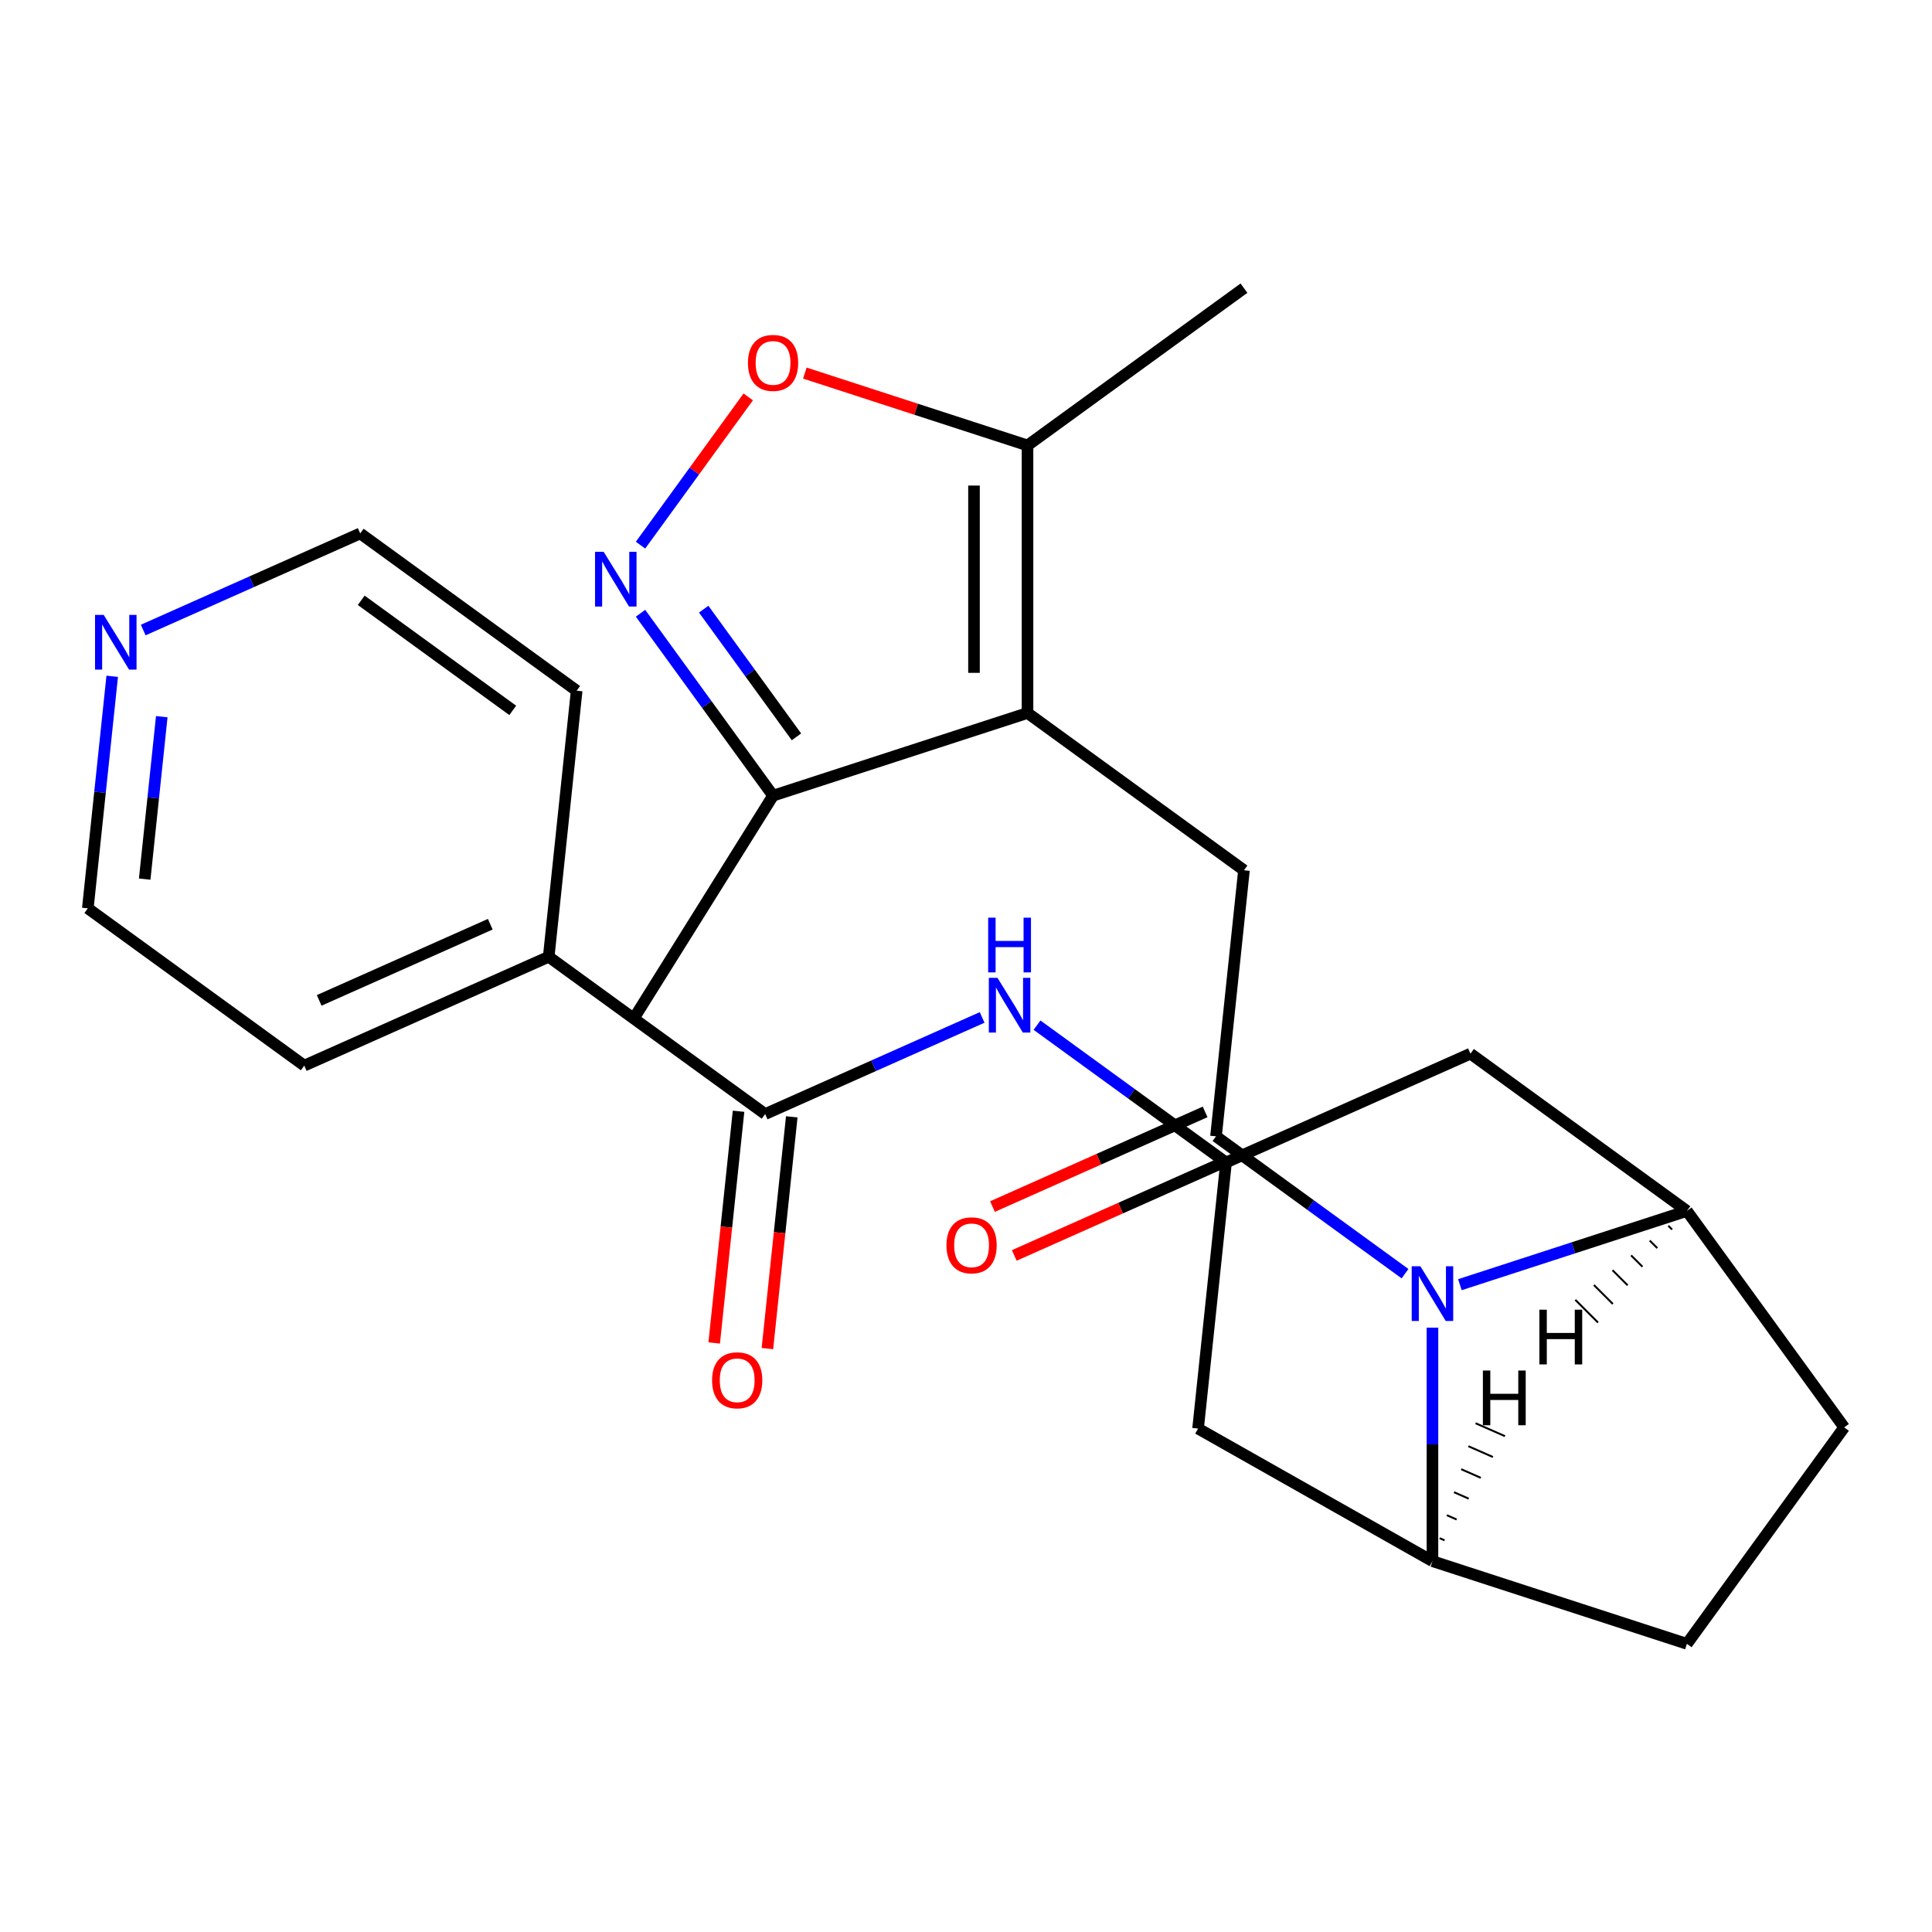 <?xml version='1.0' encoding='iso-8859-1'?>
<svg version='1.1' baseProfile='full'
              xmlns='http://www.w3.org/2000/svg'
                      xmlns:rdkit='http://www.rdkit.org/xml'
                      xmlns:xlink='http://www.w3.org/1999/xlink'
                  xml:space='preserve'
width='1000px' height='1000px' viewBox='0 0 1000 1000'>
<!-- END OF HEADER -->
<rect style='opacity:1.0;fill:#FFFFFF;stroke:none' width='1000' height='1000' x='0' y='0'> </rect>
<path class='bond-0' d='M 727.235,659.248 L 678.317,623.707' style='fill:none;fill-rule:evenodd;stroke:#0000FF;stroke-width:6px;stroke-linecap:butt;stroke-linejoin:miter;stroke-opacity:1' />
<path class='bond-0' d='M 678.317,623.707 L 629.4,588.167' style='fill:none;fill-rule:evenodd;stroke:#000000;stroke-width:6px;stroke-linecap:butt;stroke-linejoin:miter;stroke-opacity:1' />
<path class='bond-4' d='M 741.437,687.189 L 741.437,747.621' style='fill:none;fill-rule:evenodd;stroke:#0000FF;stroke-width:6px;stroke-linecap:butt;stroke-linejoin:miter;stroke-opacity:1' />
<path class='bond-4' d='M 741.437,747.621 L 741.437,808.053' style='fill:none;fill-rule:evenodd;stroke:#000000;stroke-width:6px;stroke-linecap:butt;stroke-linejoin:miter;stroke-opacity:1' />
<path class='bond-5' d='M 755.639,664.952 L 814.392,645.862' style='fill:none;fill-rule:evenodd;stroke:#0000FF;stroke-width:6px;stroke-linecap:butt;stroke-linejoin:miter;stroke-opacity:1' />
<path class='bond-5' d='M 814.392,645.862 L 873.145,626.772' style='fill:none;fill-rule:evenodd;stroke:#000000;stroke-width:6px;stroke-linecap:butt;stroke-linejoin:miter;stroke-opacity:1' />
<path class='bond-3' d='M 629.4,588.167 L 643.875,450.439' style='fill:none;fill-rule:evenodd;stroke:#000000;stroke-width:6px;stroke-linecap:butt;stroke-linejoin:miter;stroke-opacity:1' />
<path class='bond-14' d='M 623.767,575.515 L 568.741,600.014' style='fill:none;fill-rule:evenodd;stroke:#000000;stroke-width:6px;stroke-linecap:butt;stroke-linejoin:miter;stroke-opacity:1' />
<path class='bond-14' d='M 568.741,600.014 L 513.716,624.513' style='fill:none;fill-rule:evenodd;stroke:#FF0000;stroke-width:6px;stroke-linecap:butt;stroke-linejoin:miter;stroke-opacity:1' />
<path class='bond-14' d='M 635.032,600.818 L 580.007,625.317' style='fill:none;fill-rule:evenodd;stroke:#000000;stroke-width:6px;stroke-linecap:butt;stroke-linejoin:miter;stroke-opacity:1' />
<path class='bond-14' d='M 580.007,625.317 L 524.981,649.816' style='fill:none;fill-rule:evenodd;stroke:#FF0000;stroke-width:6px;stroke-linecap:butt;stroke-linejoin:miter;stroke-opacity:1' />
<path class='bond-1' d='M 531.838,369.039 L 643.875,450.439' style='fill:none;fill-rule:evenodd;stroke:#000000;stroke-width:6px;stroke-linecap:butt;stroke-linejoin:miter;stroke-opacity:1' />
<path class='bond-7' d='M 531.838,369.039 L 531.838,230.553' style='fill:none;fill-rule:evenodd;stroke:#000000;stroke-width:6px;stroke-linecap:butt;stroke-linejoin:miter;stroke-opacity:1' />
<path class='bond-7' d='M 504.14,348.266 L 504.14,251.326' style='fill:none;fill-rule:evenodd;stroke:#000000;stroke-width:6px;stroke-linecap:butt;stroke-linejoin:miter;stroke-opacity:1' />
<path class='bond-9' d='M 531.838,369.039 L 400.129,411.833' style='fill:none;fill-rule:evenodd;stroke:#000000;stroke-width:6px;stroke-linecap:butt;stroke-linejoin:miter;stroke-opacity:1' />
<path class='bond-2' d='M 331.533,317.418 L 365.831,364.626' style='fill:none;fill-rule:evenodd;stroke:#0000FF;stroke-width:6px;stroke-linecap:butt;stroke-linejoin:miter;stroke-opacity:1' />
<path class='bond-2' d='M 365.831,364.626 L 400.129,411.833' style='fill:none;fill-rule:evenodd;stroke:#000000;stroke-width:6px;stroke-linecap:butt;stroke-linejoin:miter;stroke-opacity:1' />
<path class='bond-2' d='M 364.23,315.3 L 388.239,348.346' style='fill:none;fill-rule:evenodd;stroke:#0000FF;stroke-width:6px;stroke-linecap:butt;stroke-linejoin:miter;stroke-opacity:1' />
<path class='bond-2' d='M 388.239,348.346 L 412.247,381.391' style='fill:none;fill-rule:evenodd;stroke:#000000;stroke-width:6px;stroke-linecap:butt;stroke-linejoin:miter;stroke-opacity:1' />
<path class='bond-28' d='M 331.533,282.174 L 359.409,243.805' style='fill:none;fill-rule:evenodd;stroke:#0000FF;stroke-width:6px;stroke-linecap:butt;stroke-linejoin:miter;stroke-opacity:1' />
<path class='bond-28' d='M 359.409,243.805 L 387.286,205.436' style='fill:none;fill-rule:evenodd;stroke:#FF0000;stroke-width:6px;stroke-linecap:butt;stroke-linejoin:miter;stroke-opacity:1' />
<path class='bond-12' d='M 741.437,808.053 L 620.119,739.427' style='fill:none;fill-rule:evenodd;stroke:#000000;stroke-width:6px;stroke-linecap:butt;stroke-linejoin:miter;stroke-opacity:1' />
<path class='bond-16' d='M 741.437,808.053 L 873.145,850.847' style='fill:none;fill-rule:evenodd;stroke:#000000;stroke-width:6px;stroke-linecap:butt;stroke-linejoin:miter;stroke-opacity:1' />
<path class='bond-30' d='M 747.694,797.271 L 745.159,796.155' style='fill:none;fill-rule:evenodd;stroke:#000000;stroke-width:1.0px;stroke-linecap:butt;stroke-linejoin:miter;stroke-opacity:1' />
<path class='bond-30' d='M 753.951,786.489 L 748.88,784.258' style='fill:none;fill-rule:evenodd;stroke:#000000;stroke-width:1.0px;stroke-linecap:butt;stroke-linejoin:miter;stroke-opacity:1' />
<path class='bond-30' d='M 760.207,775.707 L 752.602,772.36' style='fill:none;fill-rule:evenodd;stroke:#000000;stroke-width:1.0px;stroke-linecap:butt;stroke-linejoin:miter;stroke-opacity:1' />
<path class='bond-30' d='M 766.464,764.924 L 756.323,760.463' style='fill:none;fill-rule:evenodd;stroke:#000000;stroke-width:1.0px;stroke-linecap:butt;stroke-linejoin:miter;stroke-opacity:1' />
<path class='bond-30' d='M 772.721,754.142 L 760.045,748.565' style='fill:none;fill-rule:evenodd;stroke:#000000;stroke-width:1.0px;stroke-linecap:butt;stroke-linejoin:miter;stroke-opacity:1' />
<path class='bond-30' d='M 778.977,743.36 L 763.766,736.668' style='fill:none;fill-rule:evenodd;stroke:#000000;stroke-width:1.0px;stroke-linecap:butt;stroke-linejoin:miter;stroke-opacity:1' />
<path class='bond-13' d='M 873.145,626.772 L 761.108,545.372' style='fill:none;fill-rule:evenodd;stroke:#000000;stroke-width:6px;stroke-linecap:butt;stroke-linejoin:miter;stroke-opacity:1' />
<path class='bond-15' d='M 873.145,626.772 L 954.545,738.81' style='fill:none;fill-rule:evenodd;stroke:#000000;stroke-width:6px;stroke-linecap:butt;stroke-linejoin:miter;stroke-opacity:1' />
<path class='bond-31' d='M 863.517,634.442 L 865.475,636.4' style='fill:none;fill-rule:evenodd;stroke:#000000;stroke-width:1.0px;stroke-linecap:butt;stroke-linejoin:miter;stroke-opacity:1' />
<path class='bond-31' d='M 853.889,642.112 L 857.806,646.029' style='fill:none;fill-rule:evenodd;stroke:#000000;stroke-width:1.0px;stroke-linecap:butt;stroke-linejoin:miter;stroke-opacity:1' />
<path class='bond-31' d='M 844.26,649.782 L 850.136,655.657' style='fill:none;fill-rule:evenodd;stroke:#000000;stroke-width:1.0px;stroke-linecap:butt;stroke-linejoin:miter;stroke-opacity:1' />
<path class='bond-31' d='M 834.632,657.452 L 842.466,665.286' style='fill:none;fill-rule:evenodd;stroke:#000000;stroke-width:1.0px;stroke-linecap:butt;stroke-linejoin:miter;stroke-opacity:1' />
<path class='bond-31' d='M 825.003,665.122 L 834.796,674.914' style='fill:none;fill-rule:evenodd;stroke:#000000;stroke-width:1.0px;stroke-linecap:butt;stroke-linejoin:miter;stroke-opacity:1' />
<path class='bond-31' d='M 815.375,672.791 L 827.126,684.542' style='fill:none;fill-rule:evenodd;stroke:#000000;stroke-width:1.0px;stroke-linecap:butt;stroke-linejoin:miter;stroke-opacity:1' />
<path class='bond-6' d='M 416.592,193.107 L 474.215,211.83' style='fill:none;fill-rule:evenodd;stroke:#FF0000;stroke-width:6px;stroke-linecap:butt;stroke-linejoin:miter;stroke-opacity:1' />
<path class='bond-6' d='M 474.215,211.83 L 531.838,230.553' style='fill:none;fill-rule:evenodd;stroke:#000000;stroke-width:6px;stroke-linecap:butt;stroke-linejoin:miter;stroke-opacity:1' />
<path class='bond-20' d='M 531.838,230.553 L 643.875,149.153' style='fill:none;fill-rule:evenodd;stroke:#000000;stroke-width:6px;stroke-linecap:butt;stroke-linejoin:miter;stroke-opacity:1' />
<path class='bond-8' d='M 396.043,576.627 L 452.199,551.625' style='fill:none;fill-rule:evenodd;stroke:#000000;stroke-width:6px;stroke-linecap:butt;stroke-linejoin:miter;stroke-opacity:1' />
<path class='bond-8' d='M 452.199,551.625 L 508.354,526.622' style='fill:none;fill-rule:evenodd;stroke:#0000FF;stroke-width:6px;stroke-linecap:butt;stroke-linejoin:miter;stroke-opacity:1' />
<path class='bond-17' d='M 382.27,575.179 L 375.967,635.152' style='fill:none;fill-rule:evenodd;stroke:#000000;stroke-width:6px;stroke-linecap:butt;stroke-linejoin:miter;stroke-opacity:1' />
<path class='bond-17' d='M 375.967,635.152 L 369.664,695.124' style='fill:none;fill-rule:evenodd;stroke:#FF0000;stroke-width:6px;stroke-linecap:butt;stroke-linejoin:miter;stroke-opacity:1' />
<path class='bond-17' d='M 409.816,578.074 L 403.513,638.047' style='fill:none;fill-rule:evenodd;stroke:#000000;stroke-width:6px;stroke-linecap:butt;stroke-linejoin:miter;stroke-opacity:1' />
<path class='bond-17' d='M 403.513,638.047 L 397.209,698.02' style='fill:none;fill-rule:evenodd;stroke:#FF0000;stroke-width:6px;stroke-linecap:butt;stroke-linejoin:miter;stroke-opacity:1' />
<path class='bond-18' d='M 396.043,576.627 L 284.006,495.227' style='fill:none;fill-rule:evenodd;stroke:#000000;stroke-width:6px;stroke-linecap:butt;stroke-linejoin:miter;stroke-opacity:1' />
<path class='bond-21' d='M 400.129,411.833 L 326.737,529.272' style='fill:none;fill-rule:evenodd;stroke:#000000;stroke-width:6px;stroke-linecap:butt;stroke-linejoin:miter;stroke-opacity:1' />
<path class='bond-10' d='M 536.759,530.618 L 585.677,566.159' style='fill:none;fill-rule:evenodd;stroke:#0000FF;stroke-width:6px;stroke-linecap:butt;stroke-linejoin:miter;stroke-opacity:1' />
<path class='bond-10' d='M 585.677,566.159 L 634.594,601.699' style='fill:none;fill-rule:evenodd;stroke:#000000;stroke-width:6px;stroke-linecap:butt;stroke-linejoin:miter;stroke-opacity:1' />
<path class='bond-11' d='M 634.594,601.699 L 761.108,545.372' style='fill:none;fill-rule:evenodd;stroke:#000000;stroke-width:6px;stroke-linecap:butt;stroke-linejoin:miter;stroke-opacity:1' />
<path class='bond-27' d='M 634.594,601.699 L 620.119,739.427' style='fill:none;fill-rule:evenodd;stroke:#000000;stroke-width:6px;stroke-linecap:butt;stroke-linejoin:miter;stroke-opacity:1' />
<path class='bond-26' d='M 954.545,738.81 L 873.145,850.847' style='fill:none;fill-rule:evenodd;stroke:#000000;stroke-width:6px;stroke-linecap:butt;stroke-linejoin:miter;stroke-opacity:1' />
<path class='bond-24' d='M 284.006,495.227 L 298.481,357.499' style='fill:none;fill-rule:evenodd;stroke:#000000;stroke-width:6px;stroke-linecap:butt;stroke-linejoin:miter;stroke-opacity:1' />
<path class='bond-25' d='M 284.006,495.227 L 157.492,551.554' style='fill:none;fill-rule:evenodd;stroke:#000000;stroke-width:6px;stroke-linecap:butt;stroke-linejoin:miter;stroke-opacity:1' />
<path class='bond-25' d='M 253.763,478.373 L 165.204,517.802' style='fill:none;fill-rule:evenodd;stroke:#000000;stroke-width:6px;stroke-linecap:butt;stroke-linejoin:miter;stroke-opacity:1' />
<path class='bond-19' d='M 58.078,350.048 L 51.766,410.101' style='fill:none;fill-rule:evenodd;stroke:#0000FF;stroke-width:6px;stroke-linecap:butt;stroke-linejoin:miter;stroke-opacity:1' />
<path class='bond-19' d='M 51.766,410.101 L 45.455,470.154' style='fill:none;fill-rule:evenodd;stroke:#000000;stroke-width:6px;stroke-linecap:butt;stroke-linejoin:miter;stroke-opacity:1' />
<path class='bond-19' d='M 83.73,370.959 L 79.312,412.996' style='fill:none;fill-rule:evenodd;stroke:#0000FF;stroke-width:6px;stroke-linecap:butt;stroke-linejoin:miter;stroke-opacity:1' />
<path class='bond-19' d='M 79.312,412.996 L 74.894,455.033' style='fill:none;fill-rule:evenodd;stroke:#000000;stroke-width:6px;stroke-linecap:butt;stroke-linejoin:miter;stroke-opacity:1' />
<path class='bond-29' d='M 74.132,326.103 L 130.288,301.101' style='fill:none;fill-rule:evenodd;stroke:#0000FF;stroke-width:6px;stroke-linecap:butt;stroke-linejoin:miter;stroke-opacity:1' />
<path class='bond-29' d='M 130.288,301.101 L 186.444,276.099' style='fill:none;fill-rule:evenodd;stroke:#000000;stroke-width:6px;stroke-linecap:butt;stroke-linejoin:miter;stroke-opacity:1' />
<path class='bond-22' d='M 186.444,276.099 L 298.481,357.499' style='fill:none;fill-rule:evenodd;stroke:#000000;stroke-width:6px;stroke-linecap:butt;stroke-linejoin:miter;stroke-opacity:1' />
<path class='bond-22' d='M 186.969,310.716 L 265.396,367.697' style='fill:none;fill-rule:evenodd;stroke:#000000;stroke-width:6px;stroke-linecap:butt;stroke-linejoin:miter;stroke-opacity:1' />
<path class='bond-23' d='M 45.455,470.154 L 157.492,551.554' style='fill:none;fill-rule:evenodd;stroke:#000000;stroke-width:6px;stroke-linecap:butt;stroke-linejoin:miter;stroke-opacity:1' />
<path  class='atom-0' d='M 735.177 655.407
L 744.457 670.407
Q 745.377 671.887, 746.857 674.567
Q 748.337 677.247, 748.417 677.407
L 748.417 655.407
L 752.177 655.407
L 752.177 683.727
L 748.297 683.727
L 738.337 667.327
Q 737.177 665.407, 735.937 663.207
Q 734.737 661.007, 734.377 660.327
L 734.377 683.727
L 730.697 683.727
L 730.697 655.407
L 735.177 655.407
' fill='#0000FF'/>
<path  class='atom-3' d='M 312.469 285.636
L 321.749 300.636
Q 322.669 302.116, 324.149 304.796
Q 325.629 307.476, 325.709 307.636
L 325.709 285.636
L 329.469 285.636
L 329.469 313.956
L 325.589 313.956
L 315.629 297.556
Q 314.469 295.636, 313.229 293.436
Q 312.029 291.236, 311.669 290.556
L 311.669 313.956
L 307.989 313.956
L 307.989 285.636
L 312.469 285.636
' fill='#0000FF'/>
<path  class='atom-7' d='M 387.129 187.838
Q 387.129 181.038, 390.489 177.238
Q 393.849 173.438, 400.129 173.438
Q 406.409 173.438, 409.769 177.238
Q 413.129 181.038, 413.129 187.838
Q 413.129 194.718, 409.729 198.638
Q 406.329 202.518, 400.129 202.518
Q 393.889 202.518, 390.489 198.638
Q 387.129 194.758, 387.129 187.838
M 400.129 199.318
Q 404.449 199.318, 406.769 196.438
Q 409.129 193.518, 409.129 187.838
Q 409.129 182.278, 406.769 179.478
Q 404.449 176.638, 400.129 176.638
Q 395.809 176.638, 393.449 179.438
Q 391.129 182.238, 391.129 187.838
Q 391.129 193.558, 393.449 196.438
Q 395.809 199.318, 400.129 199.318
' fill='#FF0000'/>
<path  class='atom-11' d='M 516.297 506.139
L 525.577 521.139
Q 526.497 522.619, 527.977 525.299
Q 529.457 527.979, 529.537 528.139
L 529.537 506.139
L 533.297 506.139
L 533.297 534.459
L 529.417 534.459
L 519.457 518.059
Q 518.297 516.139, 517.057 513.939
Q 515.857 511.739, 515.497 511.059
L 515.497 534.459
L 511.817 534.459
L 511.817 506.139
L 516.297 506.139
' fill='#0000FF'/>
<path  class='atom-11' d='M 511.477 474.987
L 515.317 474.987
L 515.317 487.027
L 529.797 487.027
L 529.797 474.987
L 533.637 474.987
L 533.637 503.307
L 529.797 503.307
L 529.797 490.227
L 515.317 490.227
L 515.317 503.307
L 511.477 503.307
L 511.477 474.987
' fill='#0000FF'/>
<path  class='atom-15' d='M 489.886 644.574
Q 489.886 637.774, 493.246 633.974
Q 496.606 630.174, 502.886 630.174
Q 509.166 630.174, 512.526 633.974
Q 515.886 637.774, 515.886 644.574
Q 515.886 651.454, 512.486 655.374
Q 509.086 659.254, 502.886 659.254
Q 496.646 659.254, 493.246 655.374
Q 489.886 651.494, 489.886 644.574
M 502.886 656.054
Q 507.206 656.054, 509.526 653.174
Q 511.886 650.254, 511.886 644.574
Q 511.886 639.014, 509.526 636.214
Q 507.206 633.374, 502.886 633.374
Q 498.566 633.374, 496.206 636.174
Q 493.886 638.974, 493.886 644.574
Q 493.886 650.294, 496.206 653.174
Q 498.566 656.054, 502.886 656.054
' fill='#FF0000'/>
<path  class='atom-18' d='M 368.567 714.434
Q 368.567 707.634, 371.927 703.834
Q 375.287 700.034, 381.567 700.034
Q 387.847 700.034, 391.207 703.834
Q 394.567 707.634, 394.567 714.434
Q 394.567 721.314, 391.167 725.234
Q 387.767 729.114, 381.567 729.114
Q 375.327 729.114, 371.927 725.234
Q 368.567 721.354, 368.567 714.434
M 381.567 725.914
Q 385.887 725.914, 388.207 723.034
Q 390.567 720.114, 390.567 714.434
Q 390.567 708.874, 388.207 706.074
Q 385.887 703.234, 381.567 703.234
Q 377.247 703.234, 374.887 706.034
Q 372.567 708.834, 372.567 714.434
Q 372.567 720.154, 374.887 723.034
Q 377.247 725.914, 381.567 725.914
' fill='#FF0000'/>
<path  class='atom-20' d='M 53.67 318.266
L 62.95 333.266
Q 63.87 334.746, 65.35 337.426
Q 66.83 340.106, 66.91 340.266
L 66.91 318.266
L 70.67 318.266
L 70.67 346.586
L 66.79 346.586
L 56.83 330.186
Q 55.67 328.266, 54.43 326.066
Q 53.23 323.866, 52.87 323.186
L 52.87 346.586
L 49.19 346.586
L 49.19 318.266
L 53.67 318.266
' fill='#0000FF'/>
<path  class='atom-27' d='M 767.537 709.386
L 771.377 709.386
L 771.377 721.426
L 785.857 721.426
L 785.857 709.386
L 789.697 709.386
L 789.697 737.706
L 785.857 737.706
L 785.857 724.626
L 771.377 724.626
L 771.377 737.706
L 767.537 737.706
L 767.537 709.386
' fill='#000000'/>
<path  class='atom-28' d='M 796.782 677.895
L 800.622 677.895
L 800.622 689.935
L 815.102 689.935
L 815.102 677.895
L 818.942 677.895
L 818.942 706.215
L 815.102 706.215
L 815.102 693.135
L 800.622 693.135
L 800.622 706.215
L 796.782 706.215
L 796.782 677.895
' fill='#000000'/>
</svg>

